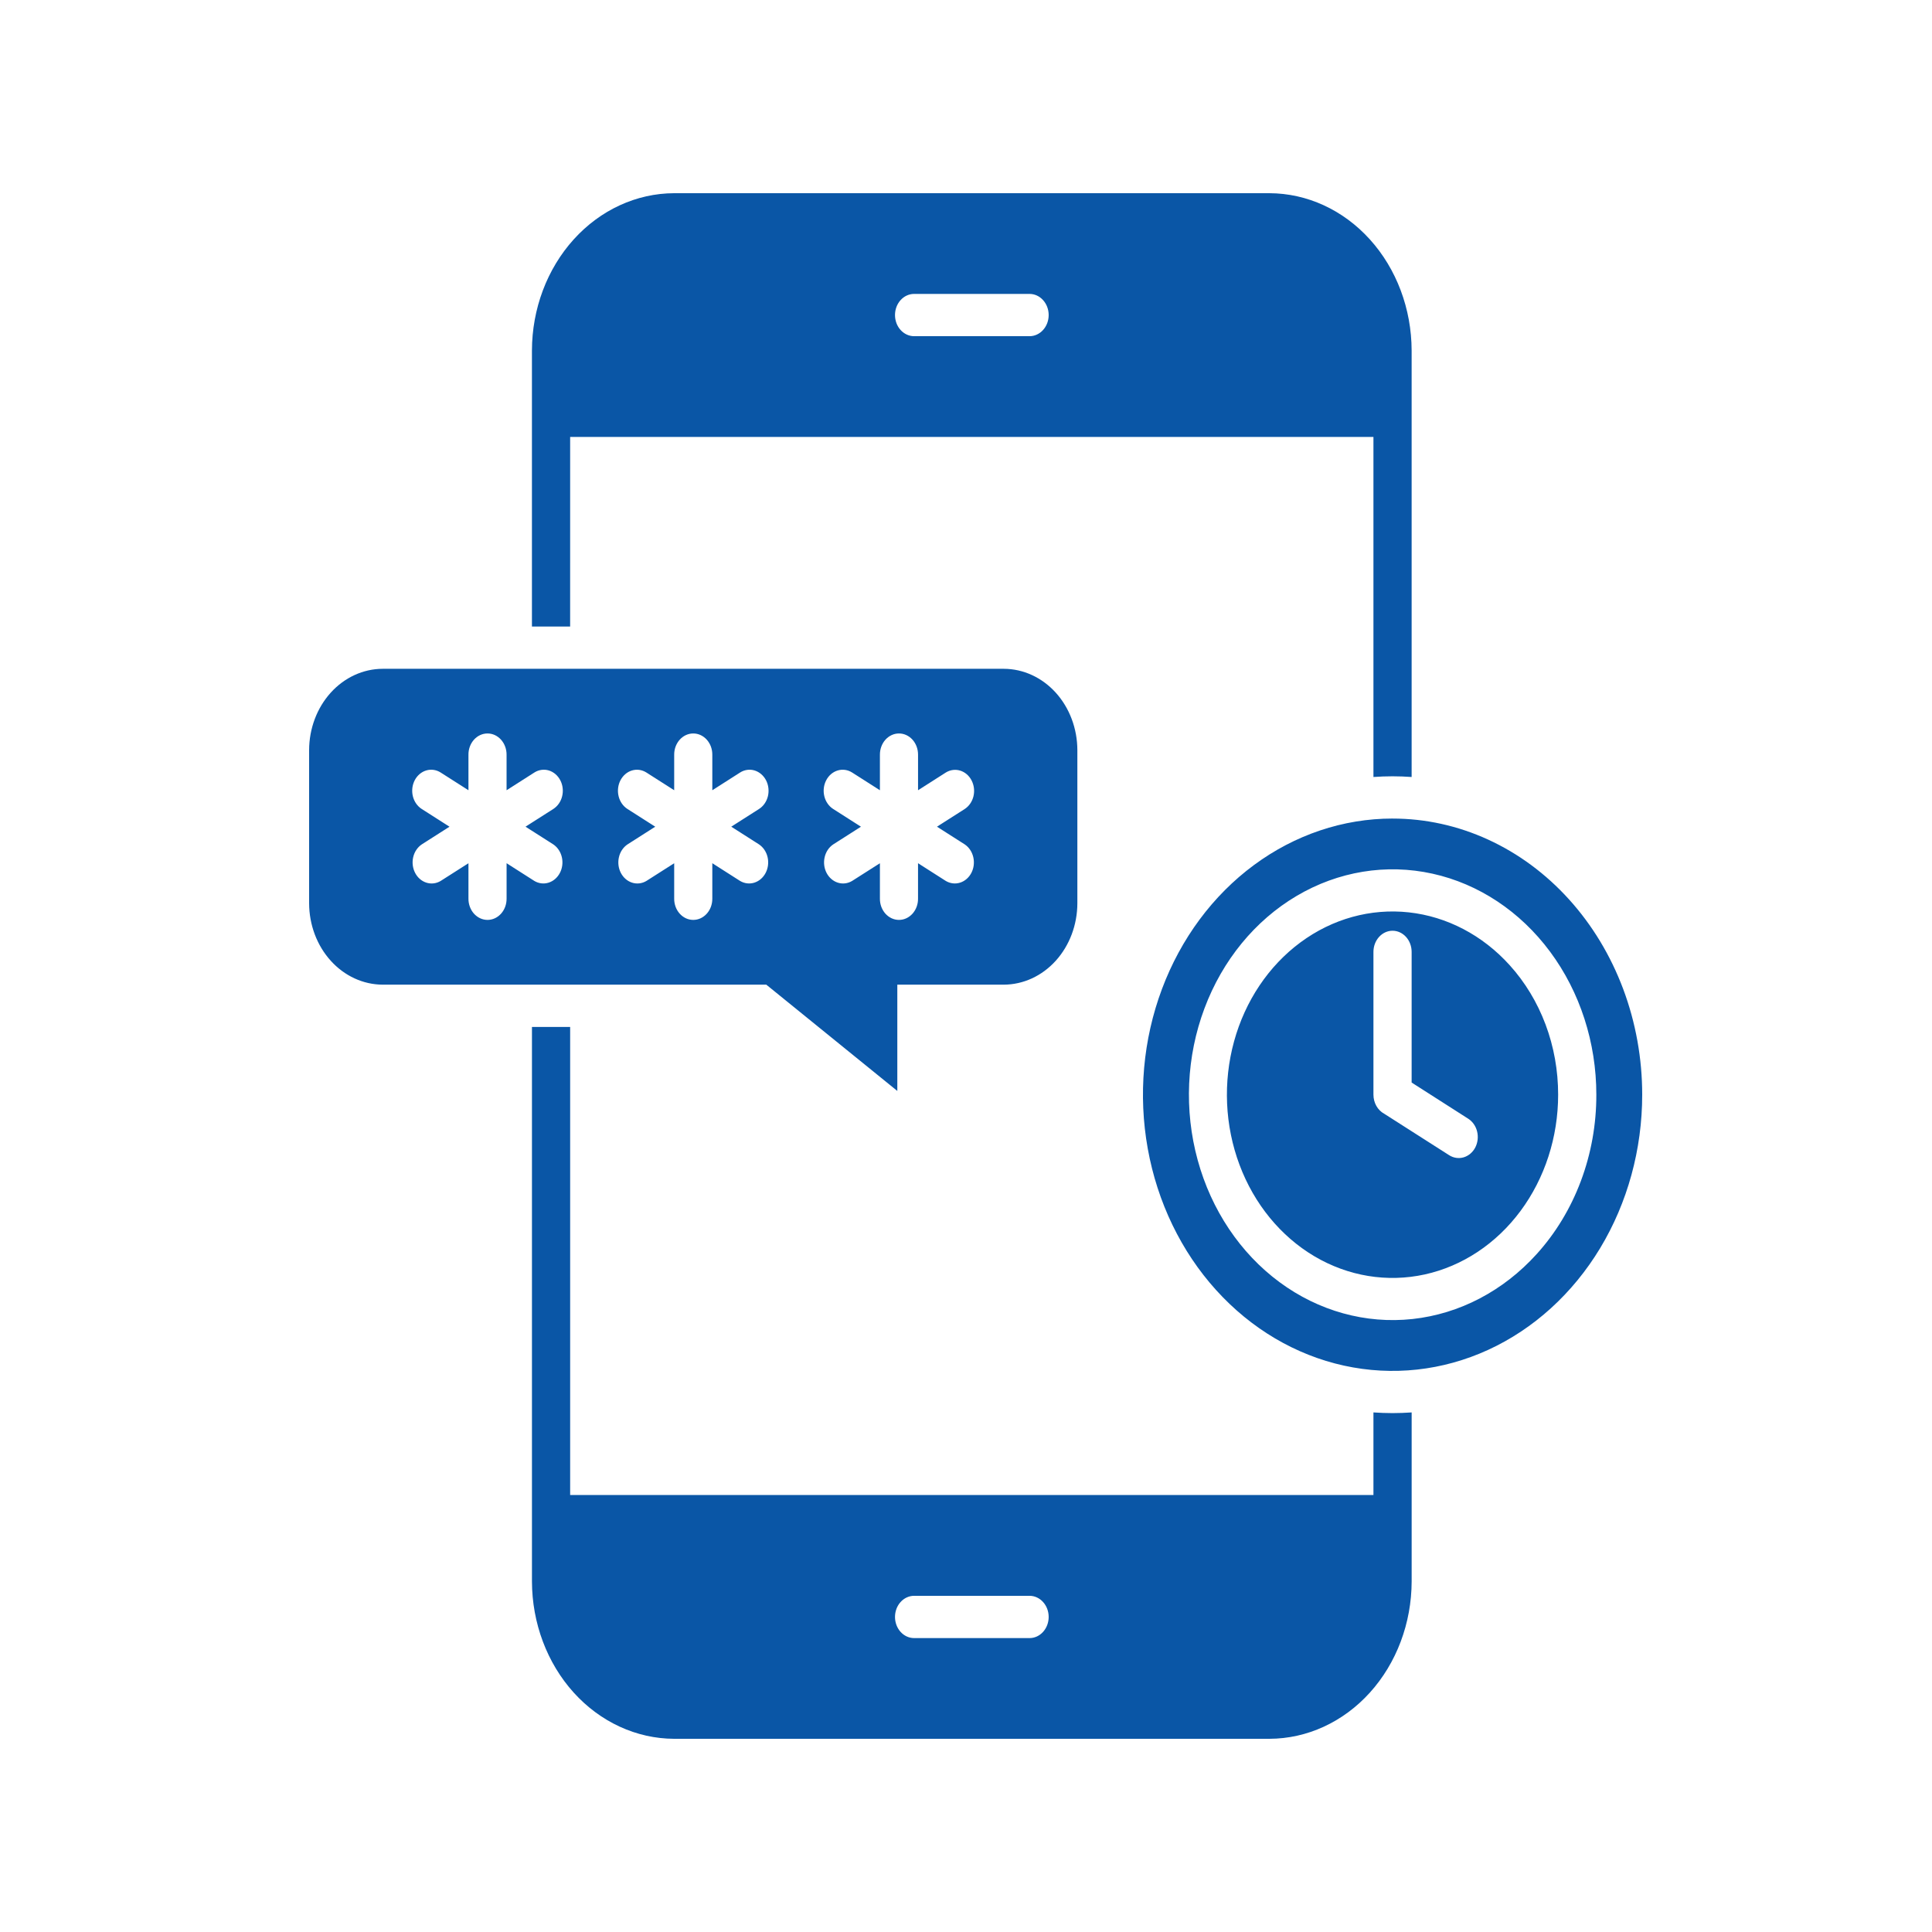 <?xml version="1.0" encoding="UTF-8"?> <svg xmlns="http://www.w3.org/2000/svg" width="100" height="100" viewBox="0 0 100 100" fill="none"><path fill-rule="evenodd" clip-rule="evenodd" d="M71.089 73.107V77.381H29.511V53.154H27.534V81.855C27.539 84.013 28.316 86.081 29.695 87.608C31.075 89.134 32.944 89.994 34.895 90H65.704C67.656 89.995 69.525 89.135 70.905 87.608C72.284 86.082 73.062 84.013 73.067 81.855V73.107C72.742 73.129 72.41 73.142 72.078 73.142C71.746 73.142 71.417 73.129 71.089 73.107ZM53.291 84.787H47.314C47.051 84.787 46.8 84.672 46.614 84.466C46.429 84.261 46.325 83.983 46.325 83.693C46.325 83.403 46.429 83.125 46.614 82.92C46.8 82.715 47.051 82.599 47.314 82.599H53.291C53.553 82.599 53.804 82.715 53.989 82.92C54.175 83.125 54.279 83.403 54.279 83.693C54.279 83.983 54.175 84.261 53.989 84.466C53.804 84.672 53.553 84.787 53.291 84.787ZM29.511 22.615H71.089V40.217C71.417 40.194 71.745 40.181 72.078 40.181C72.41 40.181 72.742 40.194 73.066 40.217V18.145C73.061 15.987 72.284 13.918 70.904 12.392C69.525 10.866 67.656 10.006 65.704 10L34.895 10C32.944 10.005 31.074 10.866 29.695 12.392C28.315 13.918 27.538 15.987 27.533 18.145V32.429H29.51L29.511 22.615ZM47.314 15.213H53.291C53.553 15.213 53.804 15.328 53.989 15.534C54.175 15.739 54.279 16.017 54.279 16.307C54.279 16.597 54.175 16.875 53.989 17.08C53.804 17.285 53.553 17.401 53.291 17.401H47.314C47.051 17.401 46.8 17.285 46.614 17.08C46.429 16.875 46.325 16.597 46.325 16.307C46.325 16.017 46.429 15.739 46.614 15.534C46.8 15.328 47.051 15.213 47.314 15.213ZM46.445 56.467V50.966H51.957C52.966 50.962 53.933 50.517 54.646 49.728C55.359 48.939 55.761 47.87 55.764 46.753V38.825C55.761 37.709 55.359 36.641 54.646 35.852C53.932 35.064 52.966 34.62 51.957 34.617H19.807C18.799 34.62 17.832 35.064 17.119 35.852C16.405 36.641 16.003 37.709 16 38.825V46.753C16.003 47.87 16.405 48.939 17.119 49.728C17.832 50.517 18.798 50.962 19.807 50.966H39.663L46.445 56.467ZM43.126 41.873C43.014 41.802 42.916 41.707 42.837 41.593C42.758 41.48 42.7 41.351 42.667 41.213C42.633 41.075 42.624 40.931 42.641 40.789C42.658 40.647 42.699 40.511 42.764 40.387C42.828 40.263 42.914 40.154 43.016 40.067C43.119 39.98 43.236 39.916 43.36 39.879C43.485 39.841 43.615 39.832 43.743 39.85C43.871 39.868 43.995 39.915 44.107 39.986L45.544 40.903V39.069C45.543 38.924 45.567 38.781 45.616 38.647C45.665 38.513 45.737 38.391 45.829 38.288C45.921 38.185 46.03 38.104 46.151 38.048C46.271 37.992 46.4 37.964 46.531 37.964C46.662 37.964 46.791 37.992 46.911 38.048C47.032 38.104 47.141 38.185 47.233 38.288C47.325 38.391 47.397 38.513 47.446 38.647C47.495 38.781 47.519 38.924 47.518 39.069V40.903L48.955 39.986C49.181 39.846 49.448 39.81 49.697 39.886C49.947 39.962 50.159 40.144 50.288 40.393C50.417 40.641 50.453 40.936 50.387 41.213C50.321 41.49 50.158 41.727 49.935 41.873L48.498 42.789L49.935 43.706C50.155 43.854 50.313 44.091 50.377 44.366C50.441 44.642 50.406 44.934 50.278 45.18C50.15 45.427 49.94 45.608 49.693 45.686C49.445 45.764 49.181 45.732 48.954 45.597L47.517 44.68V46.509C47.519 46.654 47.495 46.797 47.446 46.931C47.397 47.065 47.324 47.187 47.233 47.29C47.141 47.392 47.031 47.474 46.911 47.53C46.79 47.586 46.661 47.614 46.531 47.614C46.4 47.614 46.271 47.586 46.15 47.53C46.03 47.474 45.92 47.392 45.828 47.29C45.737 47.187 45.664 47.065 45.615 46.931C45.566 46.797 45.542 46.654 45.544 46.509V44.681L44.106 45.597C43.88 45.733 43.615 45.765 43.368 45.687C43.121 45.609 42.911 45.428 42.783 45.181C42.655 44.934 42.62 44.642 42.684 44.367C42.747 44.091 42.906 43.855 43.126 43.707L44.563 42.79L43.126 41.873ZM28.639 43.706C28.858 43.854 29.017 44.091 29.081 44.366C29.145 44.642 29.109 44.934 28.981 45.18C28.853 45.427 28.643 45.608 28.396 45.686C28.149 45.764 27.884 45.732 27.658 45.597L26.221 44.68V46.509C26.222 46.654 26.198 46.797 26.149 46.931C26.1 47.065 26.028 47.187 25.936 47.29C25.844 47.392 25.735 47.474 25.614 47.53C25.494 47.586 25.364 47.614 25.234 47.614C25.103 47.614 24.974 47.586 24.854 47.53C24.733 47.474 24.624 47.392 24.532 47.29C24.44 47.187 24.368 47.065 24.319 46.931C24.27 46.797 24.245 46.654 24.247 46.509V44.681L22.81 45.597C22.584 45.733 22.319 45.765 22.072 45.687C21.825 45.609 21.614 45.428 21.487 45.181C21.359 44.934 21.323 44.642 21.387 44.367C21.451 44.091 21.61 43.855 21.829 43.707L23.266 42.79L21.829 41.873C21.603 41.729 21.437 41.491 21.369 41.212C21.302 40.934 21.336 40.637 21.466 40.386C21.596 40.136 21.811 39.953 22.063 39.878C22.315 39.803 22.583 39.842 22.81 39.986L24.247 40.903V39.069C24.245 38.924 24.269 38.781 24.318 38.647C24.367 38.513 24.439 38.391 24.531 38.288C24.623 38.185 24.732 38.104 24.853 38.048C24.973 37.992 25.103 37.964 25.233 37.964C25.364 37.964 25.493 37.992 25.614 38.048C25.734 38.104 25.843 38.185 25.935 38.288C26.027 38.391 26.099 38.513 26.148 38.647C26.197 38.781 26.222 38.924 26.22 39.069V40.903L27.657 39.986C27.769 39.914 27.893 39.868 28.021 39.85C28.149 39.831 28.279 39.841 28.404 39.878C28.529 39.916 28.645 39.98 28.748 40.067C28.85 40.154 28.936 40.263 29 40.386C29.065 40.51 29.107 40.647 29.123 40.789C29.14 40.931 29.131 41.075 29.097 41.212C29.064 41.35 29.006 41.48 28.927 41.593C28.848 41.706 28.75 41.801 28.638 41.873L27.201 42.789L28.639 43.706ZM38.306 45.597L36.869 44.68V46.509C36.871 46.654 36.846 46.797 36.798 46.931C36.749 47.065 36.676 47.187 36.584 47.29C36.493 47.392 36.383 47.474 36.263 47.53C36.142 47.586 36.013 47.614 35.883 47.614C35.752 47.614 35.623 47.586 35.502 47.53C35.382 47.474 35.272 47.392 35.181 47.29C35.089 47.187 35.016 47.065 34.967 46.931C34.919 46.797 34.894 46.654 34.896 46.509V44.681L33.459 45.597C33.233 45.733 32.968 45.765 32.72 45.687C32.473 45.609 32.263 45.428 32.135 45.181C32.007 44.934 31.972 44.642 32.036 44.367C32.099 44.091 32.258 43.855 32.478 43.707L33.915 42.79L32.478 41.873C32.366 41.802 32.268 41.707 32.189 41.594C32.11 41.48 32.052 41.351 32.019 41.213C31.985 41.075 31.976 40.931 31.993 40.789C32.009 40.648 32.051 40.511 32.115 40.387C32.18 40.263 32.266 40.155 32.368 40.067C32.47 39.98 32.587 39.916 32.712 39.879C32.837 39.842 32.967 39.832 33.095 39.85C33.223 39.869 33.347 39.915 33.459 39.986L34.896 40.903V39.069C34.894 38.924 34.919 38.781 34.967 38.647C35.016 38.513 35.089 38.391 35.181 38.288C35.272 38.185 35.382 38.104 35.502 38.048C35.623 37.992 35.752 37.964 35.883 37.964C36.013 37.964 36.142 37.992 36.263 38.048C36.383 38.104 36.493 38.185 36.584 38.288C36.676 38.391 36.749 38.513 36.798 38.647C36.846 38.781 36.871 38.924 36.869 39.069V40.903L38.306 39.986C38.419 39.914 38.542 39.868 38.67 39.85C38.798 39.831 38.928 39.841 39.053 39.878C39.178 39.916 39.295 39.98 39.397 40.067C39.499 40.154 39.585 40.263 39.65 40.386C39.714 40.51 39.756 40.647 39.772 40.789C39.789 40.931 39.78 41.075 39.747 41.212C39.713 41.35 39.655 41.48 39.576 41.593C39.498 41.706 39.399 41.801 39.287 41.873L37.85 42.789L39.287 43.706C39.507 43.854 39.666 44.091 39.73 44.366C39.794 44.642 39.758 44.934 39.63 45.18C39.502 45.427 39.292 45.608 39.045 45.686C38.797 45.764 38.533 45.732 38.306 45.597ZM72.078 42.368C69.522 42.368 67.025 43.207 64.9 44.778C62.775 46.349 61.12 48.582 60.142 51.194C59.164 53.807 58.909 56.681 59.408 59.454C59.907 62.227 61.137 64.774 62.945 66.773C64.752 68.772 67.054 70.133 69.561 70.684C72.067 71.235 74.665 70.952 77.026 69.869C79.386 68.787 81.404 66.954 82.824 64.603C84.243 62.252 85 59.488 85 56.661C85 54.784 84.665 52.925 84.016 51.191C83.366 49.456 82.414 47.881 81.214 46.554C80.014 45.226 78.59 44.174 77.022 43.456C75.455 42.738 73.774 42.368 72.078 42.369L72.078 42.368ZM79.536 64.913C77.811 66.821 75.541 68.008 73.113 68.272C70.686 68.535 68.25 67.86 66.222 66.36C64.195 64.86 62.699 62.629 61.992 60.046C61.284 57.463 61.408 54.689 62.342 52.196C63.275 49.702 64.962 47.644 67.113 46.373C69.264 45.101 71.748 44.693 74.14 45.22C76.533 45.747 78.686 47.175 80.233 49.261C81.781 51.347 82.626 53.963 82.626 56.662C82.629 58.194 82.357 59.713 81.826 61.129C81.296 62.545 80.517 63.831 79.536 64.913ZM78.139 49.956C76.737 48.404 74.891 47.438 72.918 47.223C70.944 47.008 68.964 47.556 67.315 48.775C65.665 49.994 64.449 51.808 63.873 53.908C63.298 56.008 63.398 58.263 64.157 60.291C64.915 62.318 66.286 63.991 68.035 65.026C69.784 66.06 71.803 66.392 73.749 65.964C75.694 65.536 77.445 64.375 78.703 62.678C79.961 60.982 80.649 58.856 80.649 56.662C80.65 55.416 80.43 54.182 79.999 53.031C79.568 51.881 78.936 50.835 78.139 49.956H78.139ZM76.357 59.399C76.225 59.648 76.009 59.83 75.756 59.904C75.504 59.977 75.235 59.938 75.008 59.793L71.65 57.649C71.482 57.559 71.34 57.419 71.241 57.244C71.142 57.07 71.09 56.868 71.089 56.662V49.269C71.089 48.979 71.193 48.701 71.379 48.496C71.564 48.291 71.816 48.175 72.078 48.175C72.34 48.175 72.591 48.291 72.777 48.496C72.962 48.701 73.066 48.979 73.066 49.269V56.032L75.997 57.906C76.109 57.978 76.207 58.074 76.286 58.187C76.365 58.301 76.423 58.431 76.456 58.57C76.49 58.708 76.498 58.853 76.481 58.995C76.464 59.137 76.422 59.275 76.357 59.399Z" fill="#0A56A6"></path></svg> 
